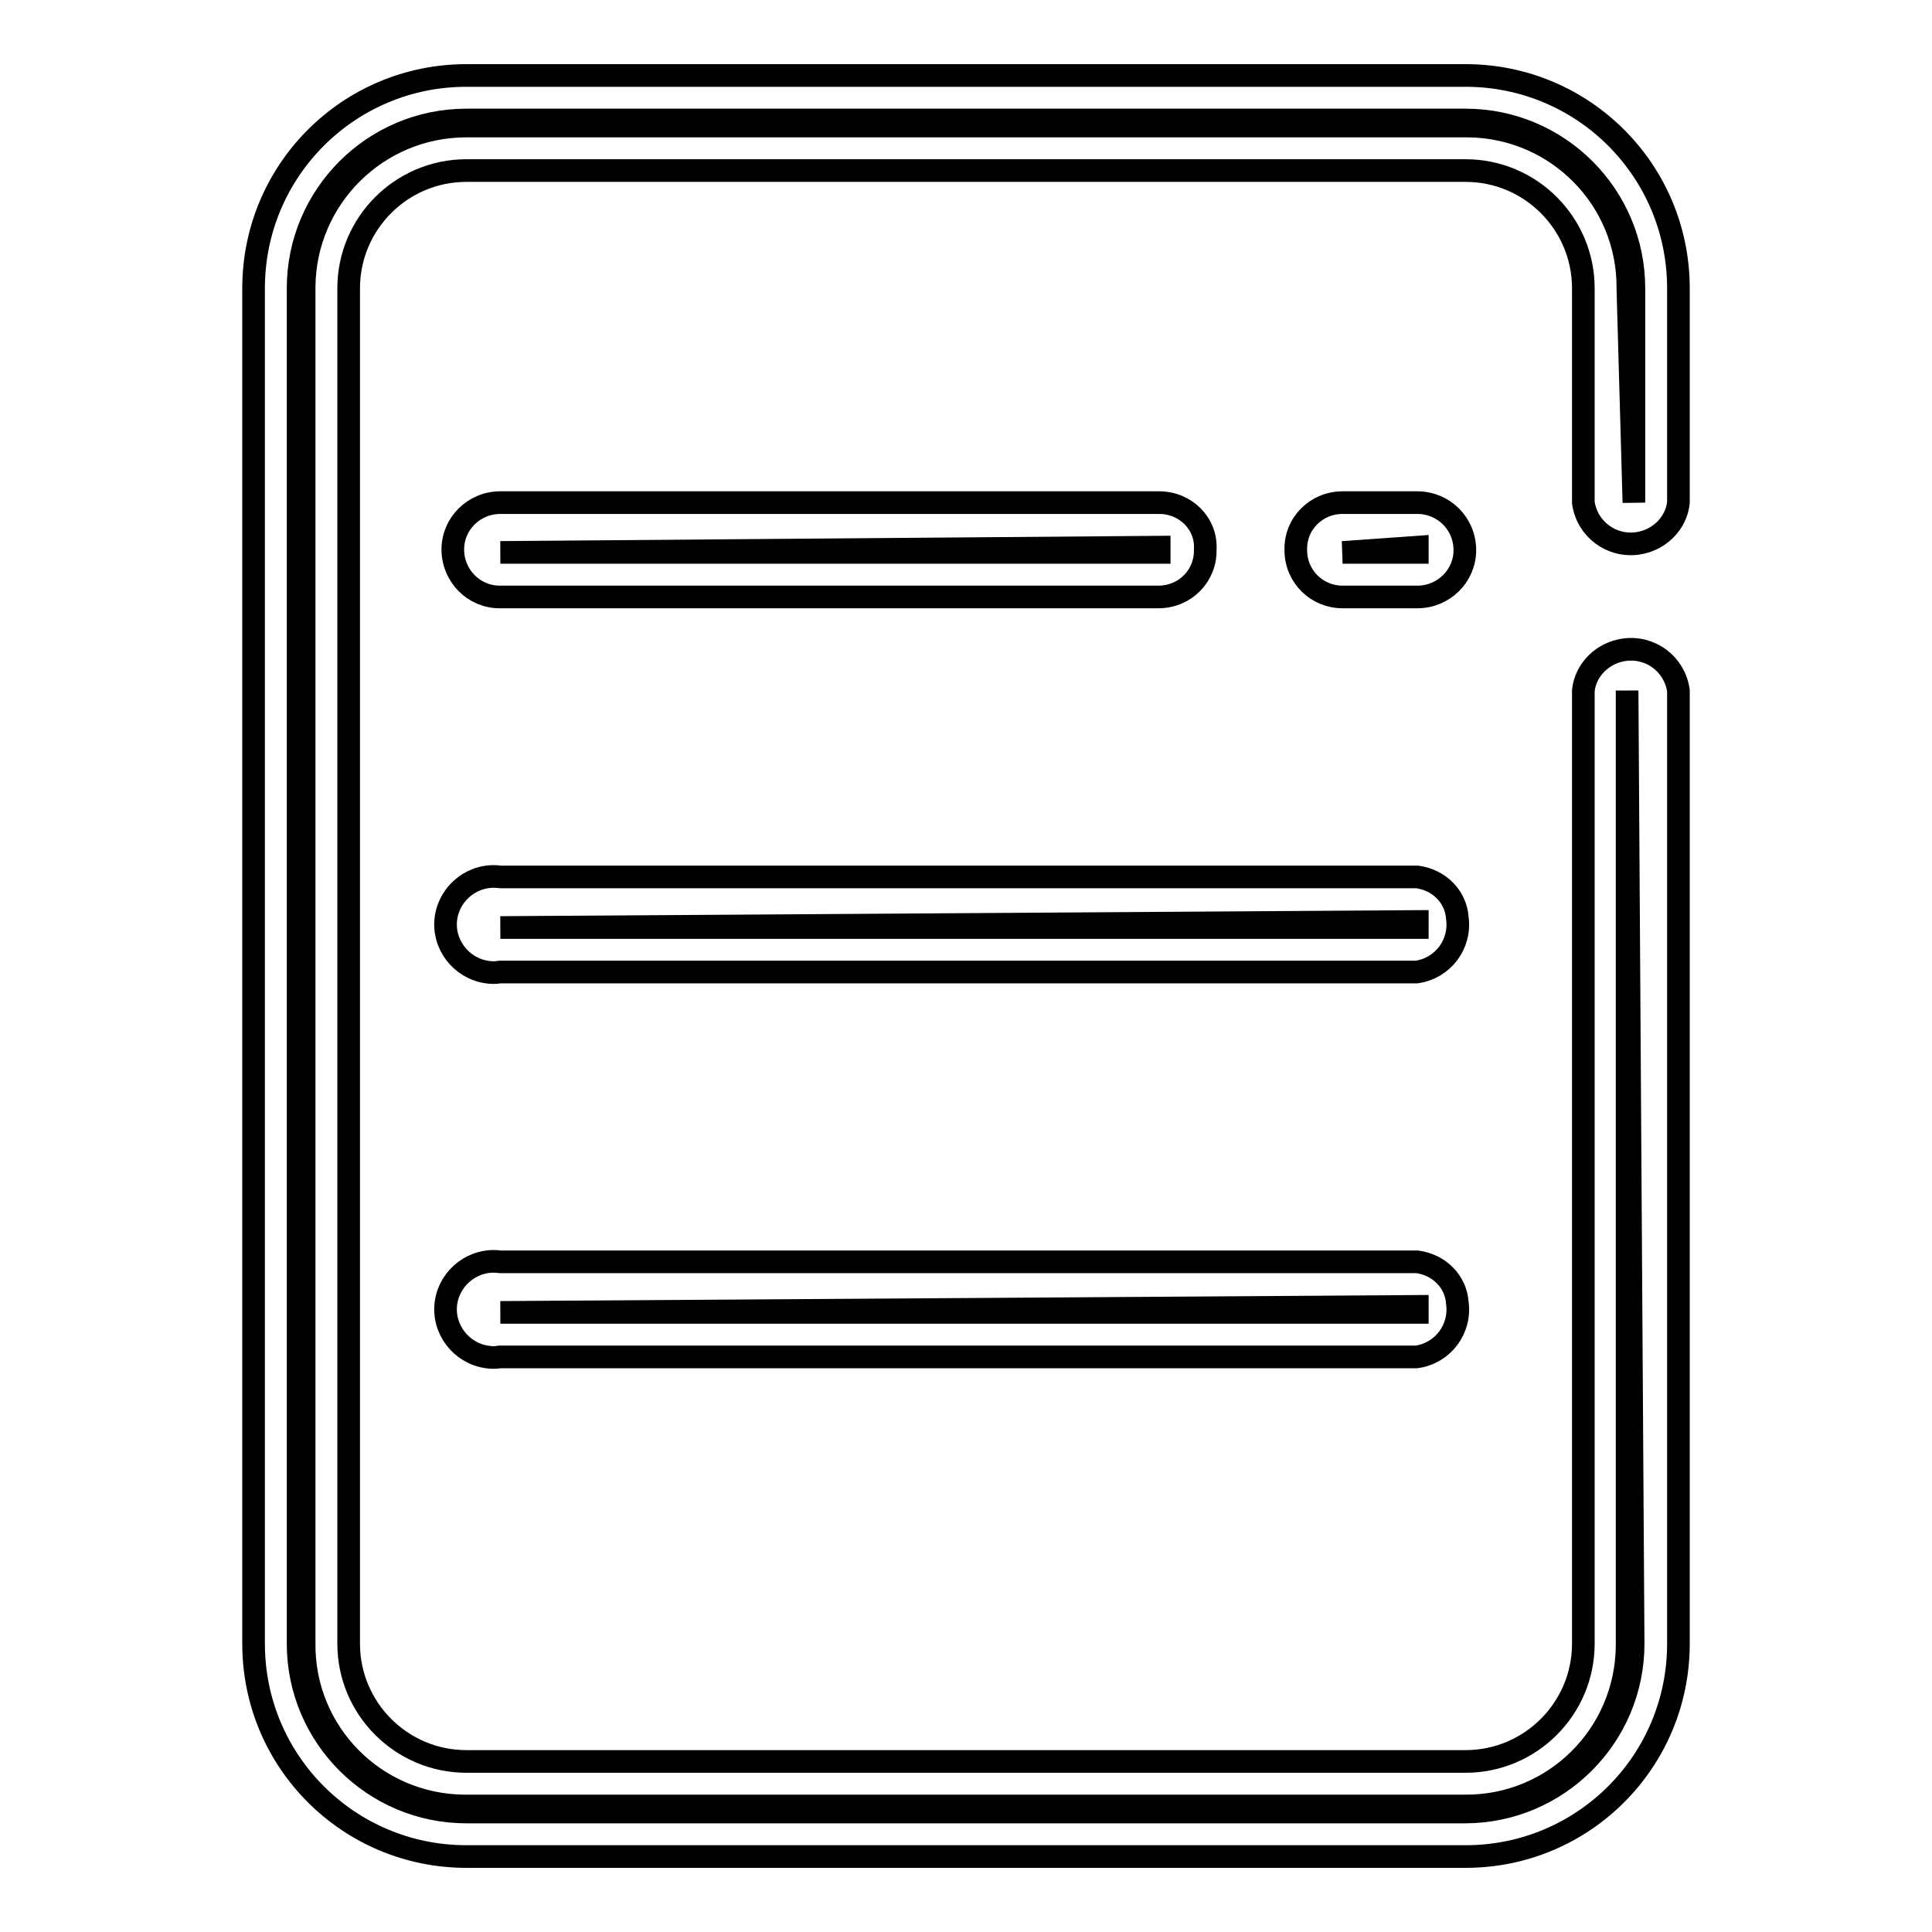 <?xml version="1.0" encoding="utf-8"?>
<!-- Svg Vector Icons : http://www.onlinewebfonts.com/icon -->
<!DOCTYPE svg PUBLIC "-//W3C//DTD SVG 1.1//EN" "http://www.w3.org/Graphics/SVG/1.1/DTD/svg11.dtd">
<svg version="1.1" xmlns="http://www.w3.org/2000/svg" xmlns:xlink="http://www.w3.org/1999/xlink" x="0px" y="0px" viewBox="0 0 256 256" enable-background="new 0 0 256 256" xml:space="preserve">
<g> <path stroke-width="3" fill-opacity="0" stroke="#000000"  d="M61.8,240.1c-12.3,0-22.3-10-22.3-22.3l0,0V38.2c0-12.3,10-22.3,22.3-22.3l0,0h132.4 c12.3,0,22.3,10,22.3,22.3l0,0v28.4l-0.8-28.4c0.1-11.8-9.4-21.4-21.2-21.5c-0.1,0-0.2,0-0.2,0H61.8C50,16.7,40.4,26.2,40.3,38 c0,0.1,0,0.2,0,0.2v179.6c-0.1,11.8,9.4,21.4,21.2,21.5c0.1,0,0.2,0,0.2,0h132.4c11.8,0.1,21.4-9.4,21.5-21.2c0-0.1,0-0.2,0-0.2 V91.5l0.8,126.3c0,12.3-10,22.3-22.3,22.3l0,0H61.8z"/> <path stroke-width="3" fill-opacity="0" stroke="#000000"  d="M194.2,10H61.8c-15.6,0-28.2,12.6-28.2,28.2l0,0v179.6c0,15.6,12.6,28.2,28.2,28.2h132.4 c15.6,0,28.2-12.6,28.2-28.2V91.5c-0.5-3.5-3.7-5.9-7.2-5.4c-2.8,0.4-5.1,2.6-5.4,5.4v126.3c0,8.6-7,15.6-15.6,15.6l0,0H61.8 c-8.6,0-15.6-7-15.6-15.6l0,0V38.2c0-8.6,7-15.6,15.6-15.6l0,0h132.4c8.6,0,15.6,7,15.6,15.6l0,0v28.4c0.5,3.5,3.7,5.9,7.2,5.4 c2.8-0.4,5.1-2.6,5.4-5.4V38.2C222.4,22.6,209.8,10,194.2,10z"/> <path stroke-width="3" fill-opacity="0" stroke="#000000"  d="M177.9,73.2l9.9-0.7v0.7H177.9z"/> <path stroke-width="3" fill-opacity="0" stroke="#000000"  d="M187.8,66.6h-9.9c-3.5,0-6.3,2.8-6.2,6.3c0,3.5,2.8,6.2,6.2,6.2h9.9c3.5,0,6.3-2.8,6.3-6.2 C194.1,69.4,191.3,66.6,187.8,66.6C187.8,66.6,187.8,66.6,187.8,66.6z M66.3,73.2l87.3-0.7v0.7H66.3z"/> <path stroke-width="3" fill-opacity="0" stroke="#000000"  d="M153.6,66.6H66.3c-3.5,0-6.3,2.8-6.3,6.2c0,3.5,2.8,6.3,6.2,6.3c0,0,0,0,0,0h87.3c3.5,0,6.3-2.8,6.2-6.3 C159.9,69.4,157.1,66.6,153.6,66.6z M66.3,122.9l121.5-0.8v0.8H66.3z"/> <path stroke-width="3" fill-opacity="0" stroke="#000000"  d="M187.8,116.2H66.3c-3.5-0.5-6.7,2-7.2,5.4c-0.5,3.5,2,6.7,5.4,7.2c0.6,0.1,1.2,0.1,1.7,0h121.5 c3.5-0.5,5.9-3.7,5.4-7.2C192.9,118.8,190.7,116.6,187.8,116.2z M66.3,173.9l121.5-0.8v0.8H66.3z"/> <path stroke-width="3" fill-opacity="0" stroke="#000000"  d="M187.8,167.2H66.3c-3.5-0.5-6.7,2-7.2,5.4c-0.5,3.5,2,6.7,5.4,7.2c0.6,0.1,1.2,0.1,1.7,0h121.5 c3.5-0.5,5.9-3.7,5.4-7.2C192.9,169.8,190.7,167.6,187.8,167.2z"/></g>
</svg>